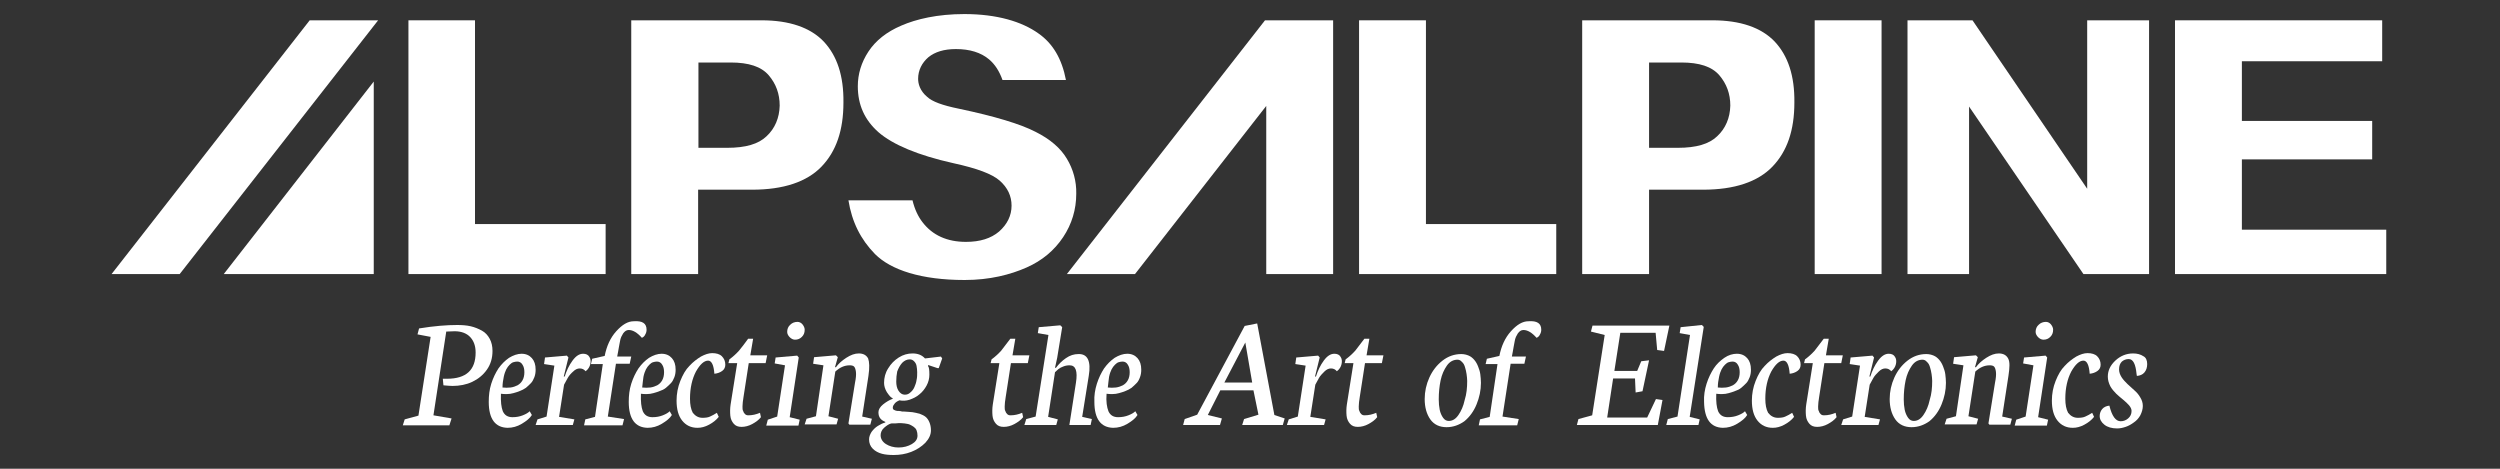 <?xml version="1.0" encoding="utf-8"?>
<!-- Generator: Adobe Illustrator 27.0.0, SVG Export Plug-In . SVG Version: 6.00 Build 0)  -->
<svg version="1.1" id="Layer_1" xmlns="http://www.w3.org/2000/svg" xmlns:xlink="http://www.w3.org/1999/xlink" x="0px" y="0px"
	 viewBox="0 0 800 150" style="enable-background:new 0 0 800 150;" xml:space="preserve">
<rect x="0" y="0" width="800" height="150" fill="#333333" stroke="none"/>
<style type="text/css">
	.st0{fill:#FFFFFF;}
	.st1{clip-path:url(#SVGID_00000028287699866471436970000002404098437399754374_);fill:#FFFFFF;}
	.st2{clip-path:url(#SVGID_00000173141727320335142270000015805341802229426612_);fill:#FFFFFF;}
	.st3{clip-path:url(#SVGID_00000128444064154896633300000016560706306324295084_);fill:#FFFFFF;}
	.st4{clip-path:url(#SVGID_00000167358851767011923850000015074102811544222860_);fill:#FFFFFF;}
	.st5{clip-path:url(#SVGID_00000122700595468878710330000001979847189748381091_);fill:#FFFFFF;}
	.st6{clip-path:url(#SVGID_00000167383609309603649400000006438004594734153092_);fill:#FFFFFF;}
	.st7{clip-path:url(#SVGID_00000094586268552549354430000007944912560943017890_);fill:#FFFFFF;}
	.st8{clip-path:url(#SVGID_00000090974855292141600580000000492935651121321384_);fill:#FFFFFF;}
	.st9{clip-path:url(#SVGID_00000044175114628119662120000008475420749689018772_);fill:#FFFFFF;}
	.st10{clip-path:url(#SVGID_00000106834841982284735420000002808207389249817520_);fill:#FFFFFF;}
	.st11{clip-path:url(#SVGID_00000041982286918860536910000012822218672117487533_);fill:#FFFFFF;}
	.st12{clip-path:url(#SVGID_00000147195008731725628310000005596712253179863714_);fill:#FFFFFF;}
	.st13{clip-path:url(#SVGID_00000031897043606067455140000016210331402155012763_);fill:#FFFFFF;}
	.st14{clip-path:url(#SVGID_00000177454738625012255870000012612777549757241271_);fill:#FFFFFF;}
	.st15{clip-path:url(#SVGID_00000030468419295078800070000004911330697909568684_);fill:#FFFFFF;}
	.st16{clip-path:url(#SVGID_00000089567353661607570870000005891299212817902736_);fill:#FFFFFF;}
	.st17{clip-path:url(#SVGID_00000177462183822086739150000010655422717034727841_);fill:#FFFFFF;}
	.st18{clip-path:url(#SVGID_00000111192721903069986940000003500687093529576890_);fill:#FFFFFF;}
	.st19{clip-path:url(#SVGID_00000077313148758963972880000001038252548163594417_);fill:#FFFFFF;}
	.st20{clip-path:url(#SVGID_00000009549240519766789530000007822090155182230937_);fill:#FFFFFF;}
	.st21{clip-path:url(#SVGID_00000066516049467511243560000013950668944642399910_);fill:#FFFFFF;}
	.st22{clip-path:url(#SVGID_00000148627315328799285670000001380934837216673208_);fill:#FFFFFF;}
	.st23{clip-path:url(#SVGID_00000075858859254489491680000004273772623904297367_);fill:#FFFFFF;}
	.st24{clip-path:url(#SVGID_00000086676173129727903250000011322499328513905319_);fill:#FFFFFF;}
	.st25{clip-path:url(#SVGID_00000165199621581731315490000000668153399358706328_);fill:#FFFFFF;}
	.st26{clip-path:url(#SVGID_00000156576481852361072970000004183795533853473669_);fill:#FFFFFF;}
	.st27{clip-path:url(#SVGID_00000011009406338723052660000009907207237786597263_);fill:#FFFFFF;}
	.st28{clip-path:url(#SVGID_00000180354523411191163880000016891311861384305321_);fill:#FFFFFF;}
	.st29{clip-path:url(#SVGID_00000171708332851810948010000001069155857010505874_);fill:#FFFFFF;}
	.st30{clip-path:url(#SVGID_00000005966863074481633190000009327592351134031523_);fill:#FFFFFF;}
	.st31{clip-path:url(#SVGID_00000154409665084593384470000006166689993767664525_);fill:#FFFFFF;}
	.st32{clip-path:url(#SVGID_00000128461748227014994990000001054890021588498837_);fill:#FFFFFF;}
	.st33{clip-path:url(#SVGID_00000055689551539686842450000002774451808974248380_);fill:#FFFFFF;}
	.st34{clip-path:url(#SVGID_00000170965618287557538650000015380580426533817992_);fill:#FFFFFF;}
	.st35{clip-path:url(#SVGID_00000100359039911700768090000006482136573357797766_);fill:#FFFFFF;}
	.st36{clip-path:url(#SVGID_00000176745091623127837260000015341484192353732755_);fill:#FFFFFF;}
	.st37{clip-path:url(#SVGID_00000068666277176156219090000011455060365453741478_);fill:#FFFFFF;}
	.st38{clip-path:url(#SVGID_00000174573673242293034420000018188118275541853090_);fill:#FFFFFF;}
</style>
<polygon class="st0" points="121,6.5 99.1,6.5 35.7,87.7 57.5,87.7 "/>
<polygon class="st0" points="71.6,87.7 119.6,87.7 119.6,26.1 "/>
<g>
	<g>
		<defs>
			<rect id="SVGID_1_" width="800" height="150"/>
		</defs>
		<clipPath id="SVGID_00000143580337844947176440000015107212959858551432_">
			<use xlink:href="#SVGID_1_"  style="overflow:visible;"/>
		</clipPath>
		<path style="clip-path:url(#SVGID_00000143580337844947176440000015107212959858551432_);fill:#FFFFFF;" d="M263.6,13.3
			c-4.3-4.5-11-6.8-19.9-6.8h-41.7v81.2h21.4V60.7h17.3c10,0,17.5-2.5,22.2-7.4c4.7-4.9,7-11.6,7-20.5
			C270,24.3,267.9,17.9,263.6,13.3 M245.3,43.6c-2.6,2.5-6.7,3.7-12.6,3.7h-9.2V20h10.3c5.8,0,9.8,1.3,12.2,4.1
			c2.3,2.7,3.5,5.9,3.5,9.7C249.4,37.7,248,41.1,245.3,43.6"/>
	</g>
	<g>
		<defs>
			<rect id="SVGID_00000096758986047549638660000013904678906544412565_" width="800" height="150"/>
		</defs>
		<clipPath id="SVGID_00000040567179619316854420000017058323815770444953_">
			<use xlink:href="#SVGID_00000096758986047549638660000013904678906544412565_"  style="overflow:visible;"/>
		</clipPath>
		<path style="clip-path:url(#SVGID_00000040567179619316854420000017058323815770444953_);fill:#FFFFFF;" d="M341.4,50.8
			c-2-3.4-5.4-6.3-10-8.6c-4.8-2.5-13.1-5-24.5-7.4c-5.4-1.1-8.6-2.3-10.2-3.8c-2.4-2-2.9-4.3-2.9-5.8c0-2.7,1.2-5.1,3.3-6.9
			c2.1-1.7,5-2.6,8.8-2.6c4.4,0,8,1.1,10.6,3.3c1.9,1.6,3.3,3.8,4.3,6.6h20.3c-1.3-6.8-4.2-11.7-8.8-14.9
			c-5.3-3.8-13.3-6.2-23.7-6.2c-8.6,0-15.4,1.6-20.2,3.7c-4.7,2-8.2,4.8-10.5,8.3c-2.3,3.5-3.4,7.2-3.4,11.1c0,6,2.2,10.8,6.6,14.7
			c4.6,4,12.7,7.4,23.9,9.9c7.8,1.7,12.5,3.5,14.9,5.6c2.6,2.3,3.8,5,3.8,8c0,3.2-1.4,6-4,8.3c-2.6,2.2-6.1,3.3-10.6,3.3
			c-6,0-10.7-2.1-13.9-6.3c-1.4-1.8-2.5-4.1-3.2-7h-20.5c1.1,6.9,3.9,12.5,8.5,17.2c5.1,5.1,14.8,8.3,28.7,8.3c8,0,14.6-1.7,19.8-4
			c5-2.2,8.9-5.5,11.7-9.7c2.8-4.2,4.2-8.9,4.2-13.9C344.5,58,343.4,54.1,341.4,50.8"/>
	</g>
	<g>
		<defs>
			<rect id="SVGID_00000140704317854244146820000008822784698594723492_" width="800" height="150"/>
		</defs>
		<clipPath id="SVGID_00000057857593171292619220000017160417667198293649_">
			<use xlink:href="#SVGID_00000140704317854244146820000008822784698594723492_"  style="overflow:visible;"/>
		</clipPath>
		<polygon style="clip-path:url(#SVGID_00000057857593171292619220000017160417667198293649_);fill:#FFFFFF;" points="434.9,87.7 
			434.9,6.5 456.3,6.5 456.3,71.7 498,71.7 498,87.7 		"/>
	</g>
	<g>
		<defs>
			<rect id="SVGID_00000095297017591074966880000003130199952608460941_" width="800" height="150"/>
		</defs>
		<clipPath id="SVGID_00000052099171714846404000000015766884797333733765_">
			<use xlink:href="#SVGID_00000095297017591074966880000003130199952608460941_"  style="overflow:visible;"/>
		</clipPath>
		
			<rect x="580.7" y="6.5" style="clip-path:url(#SVGID_00000052099171714846404000000015766884797333733765_);fill:#FFFFFF;" width="21.4" height="81.2"/>
	</g>
	<g>
		<defs>
			<rect id="SVGID_00000012473884761932506110000002378648701081462680_" width="800" height="150"/>
		</defs>
		<clipPath id="SVGID_00000141421910140513247010000002158595872737051284_">
			<use xlink:href="#SVGID_00000012473884761932506110000002378648701081462680_"  style="overflow:visible;"/>
		</clipPath>
		<polygon style="clip-path:url(#SVGID_00000141421910140513247010000002158595872737051284_);fill:#FFFFFF;" points="666.7,87.7 
			630.1,34.1 630.1,87.7 610.4,87.7 610.4,6.5 631.2,6.5 667.9,60.4 667.9,6.5 687.7,6.5 687.7,87.7 		"/>
	</g>
	<g>
		<defs>
			<rect id="SVGID_00000037674462360008985550000010273423635228291739_" width="800" height="150"/>
		</defs>
		<clipPath id="SVGID_00000165944959287834135110000003504793468818137480_">
			<use xlink:href="#SVGID_00000037674462360008985550000010273423635228291739_"  style="overflow:visible;"/>
		</clipPath>
		<polygon style="clip-path:url(#SVGID_00000165944959287834135110000003504793468818137480_);fill:#FFFFFF;" points="696,87.7 
			696,6.5 762.3,6.5 762.3,19.6 717.4,19.6 717.4,38.7 759.1,38.7 759.1,51 717.4,51 717.4,73.5 763.6,73.5 763.6,87.7 		"/>
	</g>
	<g>
		<defs>
			<rect id="SVGID_00000096746643763248266180000003007231948882189707_" width="800" height="150"/>
		</defs>
		<clipPath id="SVGID_00000013194527025413580300000005185609823697291187_">
			<use xlink:href="#SVGID_00000096746643763248266180000003007231948882189707_"  style="overflow:visible;"/>
		</clipPath>
		<path style="clip-path:url(#SVGID_00000013194527025413580300000005185609823697291187_);fill:#FFFFFF;" d="M567.9,13.3
			c-4.3-4.5-11-6.8-19.9-6.8h-41.7v81.2h21.4V60.7H545c10,0,17.5-2.5,22.2-7.4c4.7-4.9,7-11.6,7-20.5
			C574.3,24.3,572.2,17.9,567.9,13.3 M549.5,43.6c-2.6,2.5-6.7,3.7-12.6,3.7h-9.2V20H538c5.8,0,9.8,1.3,12.2,4.1
			c2.3,2.7,3.5,5.9,3.5,9.7C553.6,37.7,552.2,41.1,549.5,43.6"/>
	</g>
	<g>
		<defs>
			<rect id="SVGID_00000030476097466575998630000009060435806256406173_" width="800" height="150"/>
		</defs>
		<clipPath id="SVGID_00000021089503159419830360000007921918058297842087_">
			<use xlink:href="#SVGID_00000030476097466575998630000009060435806256406173_"  style="overflow:visible;"/>
		</clipPath>
		<polygon style="clip-path:url(#SVGID_00000021089503159419830360000007921918058297842087_);fill:#FFFFFF;" points="130.7,87.7 
			130.7,6.5 152,6.5 152,71.7 193.8,71.7 193.8,87.7 		"/>
	</g>
	<g>
		<defs>
			<rect id="SVGID_00000097494002299626731910000010647867642557448076_" width="800" height="150"/>
		</defs>
		<clipPath id="SVGID_00000066496870496156966270000000221879352978391945_">
			<use xlink:href="#SVGID_00000097494002299626731910000010647867642557448076_"  style="overflow:visible;"/>
		</clipPath>
		<polygon style="clip-path:url(#SVGID_00000066496870496156966270000000221879352978391945_);fill:#FFFFFF;" points="426.6,6.5 
			404.8,6.5 341.4,87.7 363.2,87.7 405.2,33.9 405.2,87.7 426.6,87.7 426.6,6.5 426.6,6.5 		"/>
	</g>
	<g>
		<defs>
			<rect id="SVGID_00000125601065591496220920000011163906996503323315_" width="800" height="150"/>
		</defs>
		<clipPath id="SVGID_00000015354035146029030830000001393324337290500002_">
			<use xlink:href="#SVGID_00000125601065591496220920000011163906996503323315_"  style="overflow:visible;"/>
		</clipPath>
		<path style="clip-path:url(#SVGID_00000015354035146029030830000001393324337290500002_);fill:#FFFFFF;" d="M157.6,112.3
			c0,2.3-0.6,4.3-1.8,6c-1.2,1.7-2.8,3-4.7,3.9c-1.9,0.9-4.1,1.3-6.3,1.3c-0.7,0-1.7-0.1-2.9-0.2l-0.2-2.1h1.3
			c6.2,0,9.2-2.8,9.2-8.4c0-2.1-0.6-3.7-1.7-4.9c-1.1-1.2-2.8-1.9-5-1.9l-2.7,0.1l-4.1,26.8l5.8,1l-0.7,2.2h-14.9l0.6-1.9l4.4-1.2
			l3.9-25.2l-4.2-0.8l0.5-1.9c4.9-0.8,8.9-1.1,12.2-1.1c1.5,0,3,0.1,4.3,0.4c1.3,0.3,2.5,0.8,3.6,1.4c1.1,0.6,1.9,1.5,2.5,2.6
			C157.3,109.5,157.6,110.8,157.6,112.3"/>
	</g>
	<g>
		<defs>
			<rect id="SVGID_00000047056717136516560160000003678694339351861141_" width="800" height="150"/>
		</defs>
		<clipPath id="SVGID_00000147219093331067726860000008590244540730660764_">
			<use xlink:href="#SVGID_00000047056717136516560160000003678694339351861141_"  style="overflow:visible;"/>
		</clipPath>
		<path style="clip-path:url(#SVGID_00000147219093331067726860000008590244540730660764_);fill:#FFFFFF;" d="M156.4,128.6
			c0-2,0.2-3.9,0.8-5.8c0.6-1.9,1.4-3.5,2.3-4.9c1-1.4,2.1-2.5,3.4-3.4c1.3-0.8,2.7-1.3,4-1.3c1.4,0,2.5,0.5,3.3,1.4
			s1.2,2.1,1.2,3.7c0,0.8-0.1,1.6-0.4,2.4c-0.3,0.7-0.6,1.4-1.1,1.9c-0.5,0.5-1,1-1.6,1.5c-0.6,0.4-1.3,0.8-1.9,1
			c-0.7,0.3-1.4,0.5-2.1,0.7c-0.7,0.2-1.4,0.3-2.1,0.3c-0.7,0-1.3,0-1.9-0.1c-0.1,2.5,0.1,4.3,0.6,5.6c0.6,1.3,1.6,1.9,3.1,1.9
			c1.2,0,2.3-0.2,3.3-0.6c1-0.4,1.7-0.8,2.2-1.3l0.7,1.2c-0.6,1-1.7,1.9-3.2,2.8c-1.5,0.9-3,1.3-4.6,1.3
			C158.5,136.8,156.4,134.1,156.4,128.6 M160.8,124c0.9,0.1,1.7,0.1,2.6,0c0.8-0.1,1.6-0.4,2.2-0.7c0.7-0.4,1.2-0.9,1.6-1.6
			c0.4-0.7,0.6-1.6,0.6-2.6c0-1-0.2-1.8-0.6-2.4c-0.4-0.7-1-1-1.7-1c-0.4,0-0.8,0.1-1.2,0.2s-0.8,0.4-1.2,0.8
			c-0.4,0.4-0.8,0.9-1.1,1.5c-0.3,0.6-0.6,1.4-0.8,2.4S160.8,122.7,160.8,124"/>
	</g>
	<g>
		<defs>
			<rect id="SVGID_00000023960603815538591980000000902248893309216173_" width="800" height="150"/>
		</defs>
		<clipPath id="SVGID_00000003066173779790924610000004959190635765664161_">
			<use xlink:href="#SVGID_00000023960603815538591980000000902248893309216173_"  style="overflow:visible;"/>
		</clipPath>
		<path style="clip-path:url(#SVGID_00000003066173779790924610000004959190635765664161_);fill:#FFFFFF;" d="M174.9,133.3l2.5-16.3
			l-3.3-0.5l0.3-2.1l7-0.6l0.5,0.6l-1.5,6.1h0.3c0.6-1.9,1.4-3.6,2.5-5.1c1.1-1.5,2.2-2.2,3.4-2.2c0.9,0,1.6,0.3,2,1
			c0.4,0.6,0.5,1.4,0.3,2.3c-0.2,0.9-0.7,1.7-1.5,2.3c-0.5-0.6-1.1-0.9-1.9-0.9c-0.7,0-1.4,0.3-2.1,1c-0.7,0.6-1.3,1.3-1.7,2
			c-0.4,0.7-0.8,1.4-1.2,2.2l-1.6,10.3l4.9,0.8l-0.5,1.8h-11.9l0.6-1.8L174.9,133.3z"/>
	</g>
	<g>
		<defs>
			<rect id="SVGID_00000049211018881295036780000002260262368251462077_" width="800" height="150"/>
		</defs>
		<clipPath id="SVGID_00000059268483010151683530000004223021140415884985_">
			<use xlink:href="#SVGID_00000049211018881295036780000002260262368251462077_"  style="overflow:visible;"/>
		</clipPath>
		<path style="clip-path:url(#SVGID_00000059268483010151683530000004223021140415884985_);fill:#FFFFFF;" d="M206.9,105.5
			c0,0.5-0.1,1-0.4,1.5c-0.2,0.5-0.6,0.9-1.1,1.1c-1.5-1.7-2.9-2.5-4.2-2.5c-0.4,0-0.7,0.1-1,0.3c-0.3,0.2-0.5,0.4-0.8,0.8
			c-0.2,0.4-0.4,0.7-0.6,1.1c-0.2,0.4-0.3,0.9-0.4,1.4c-0.1,0.6-0.2,1.1-0.3,1.6c-0.1,0.4-0.2,1-0.3,1.7c-0.1,0.7-0.2,1.2-0.3,1.6
			h4.5l-0.5,2.3h-4.4l-2.6,16.9l5.2,0.8l-0.5,2h-12.3l0.4-1.9l3.1-0.8l2.5-16.9h-3.8l0.4-1.7l4-0.9c0.6-3.1,1.8-5.8,3.7-7.9
			c1.9-2.1,3.7-3.2,5.6-3.2C205.6,102.6,206.9,103.5,206.9,105.5"/>
	</g>
	<g>
		<defs>
			<rect id="SVGID_00000143585567835522997410000015886813667742244481_" width="800" height="150"/>
		</defs>
		<clipPath id="SVGID_00000183215279787441942220000015187238136400631486_">
			<use xlink:href="#SVGID_00000143585567835522997410000015886813667742244481_"  style="overflow:visible;"/>
		</clipPath>
		<path style="clip-path:url(#SVGID_00000183215279787441942220000015187238136400631486_);fill:#FFFFFF;" d="M201.2,128.6
			c0-2,0.2-3.9,0.8-5.8c0.6-1.9,1.4-3.5,2.3-4.9c1-1.4,2.1-2.5,3.4-3.4c1.3-0.8,2.7-1.3,4-1.3c1.4,0,2.5,0.5,3.3,1.4
			c0.8,0.9,1.2,2.1,1.2,3.7c0,0.8-0.1,1.6-0.4,2.4c-0.3,0.7-0.6,1.4-1.1,1.9c-0.5,0.5-1,1-1.6,1.5s-1.3,0.8-1.9,1
			c-0.7,0.3-1.4,0.5-2.1,0.7c-0.7,0.2-1.4,0.3-2.1,0.3c-0.7,0-1.3,0-1.9-0.1c-0.1,2.5,0.1,4.3,0.6,5.6c0.6,1.3,1.6,1.9,3.1,1.9
			c1.2,0,2.3-0.2,3.3-0.6c1-0.4,1.7-0.8,2.2-1.3l0.7,1.2c-0.6,1-1.7,1.9-3.2,2.8c-1.5,0.9-3,1.3-4.6,1.3
			C203.3,136.8,201.2,134.1,201.2,128.6 M205.5,124c0.9,0.1,1.7,0.1,2.6,0c0.8-0.1,1.6-0.4,2.2-0.7c0.7-0.4,1.2-0.9,1.6-1.6
			c0.4-0.7,0.6-1.6,0.6-2.6c0-1-0.2-1.8-0.6-2.4c-0.4-0.7-1-1-1.7-1c-0.4,0-0.8,0.1-1.2,0.2s-0.8,0.4-1.2,0.8
			c-0.4,0.4-0.8,0.9-1.1,1.5c-0.3,0.6-0.6,1.4-0.8,2.4C205.8,121.6,205.6,122.7,205.5,124"/>
	</g>
	<g>
		<defs>
			<rect id="SVGID_00000115505077477710290800000000242435518436011673_" width="800" height="150"/>
		</defs>
		<clipPath id="SVGID_00000089566088953278039240000014649178497786926260_">
			<use xlink:href="#SVGID_00000115505077477710290800000000242435518436011673_"  style="overflow:visible;"/>
		</clipPath>
		<path style="clip-path:url(#SVGID_00000089566088953278039240000014649178497786926260_);fill:#FFFFFF;" d="M224.8,133.7
			c0.9,0,1.8-0.1,2.4-0.4c0.7-0.3,1.4-0.7,2.2-1.2l0.6,1.3c-0.8,1-1.8,1.8-3.1,2.5c-1.3,0.7-2.5,1-3.7,1c-2.1,0-3.7-0.8-4.9-2.3
			s-1.8-3.6-1.8-6.4c0-2.2,0.4-4.3,1.2-6.3c0.8-2,1.7-3.6,2.9-4.8c1.2-1.3,2.4-2.2,3.7-3c1.3-0.7,2.5-1.1,3.6-1.1
			c1.3,0,2.4,0.3,3.1,1s1.1,1.6,1.1,2.7c0,0.8-0.3,1.5-1,2c-0.7,0.5-1.5,0.8-2.5,0.9c-0.2-2.8-0.9-4.2-2-4.2c-1.3,0-2.6,1.2-3.9,3.5
			c-1.2,2.3-1.9,5.2-1.9,8.7c0,1.9,0.3,3.4,0.9,4.5C222.5,133.1,223.5,133.7,224.8,133.7"/>
	</g>
	<g>
		<defs>
			<rect id="SVGID_00000016768365824452375470000004258148589701309627_" width="800" height="150"/>
		</defs>
		<clipPath id="SVGID_00000104668369542027548520000001197371719614211476_">
			<use xlink:href="#SVGID_00000016768365824452375470000004258148589701309627_"  style="overflow:visible;"/>
		</clipPath>
		<path style="clip-path:url(#SVGID_00000104668369542027548520000001197371719614211476_);fill:#FFFFFF;" d="M239.4,108.4h1.6
			l-0.9,5.3h5.4l-0.5,2.5h-5.4l-1.7,11c-0.1,0.5-0.1,1-0.2,1.4c0,0.4-0.1,0.9-0.1,1.5c0,0.6,0,1.1,0.2,1.4c0.1,0.4,0.3,0.7,0.6,1
			c0.3,0.3,0.6,0.4,1.1,0.4c1.3,0,2.5-0.3,3.7-0.8l0.3,1.4c-0.7,0.9-1.7,1.6-2.8,2.2c-1.1,0.6-2.3,0.9-3.4,0.9c-1.1,0-1.9-0.3-2.5-1
			s-1-1.5-1.1-2.6c-0.1-1.1-0.1-2.3,0.1-3.6l2.1-13.2h-2.8l0.3-1.2c1.1-0.8,2.2-1.8,3.1-2.8C237.4,111.1,238.4,109.8,239.4,108.4"/>
	</g>
	<g>
		<defs>
			<rect id="SVGID_00000036234342565743879890000004413446439659884732_" width="800" height="150"/>
		</defs>
		<clipPath id="SVGID_00000135671265999807560510000010097413278772362632_">
			<use xlink:href="#SVGID_00000036234342565743879890000004413446439659884732_"  style="overflow:visible;"/>
		</clipPath>
		<path style="clip-path:url(#SVGID_00000135671265999807560510000010097413278772362632_);fill:#FFFFFF;" d="M248.7,133.3l2.5-16.4
			l-3.3-0.6l0.3-1.9l6.9-0.6l0.5,0.6l-2.9,19.1l3.2,0.8l-0.4,1.9h-10.3l0.5-1.9L248.7,133.3z M255.2,103c0.6,0,1.2,0.3,1.6,0.8
			s0.7,1.1,0.7,1.7c0,1-0.3,1.7-0.9,2.3c-0.6,0.6-1.3,0.9-2.2,0.9c-0.6,0-1.2-0.3-1.7-0.8c-0.5-0.5-0.8-1.1-0.8-1.7
			c0-0.9,0.3-1.7,1-2.3C253.5,103.3,254.3,103,255.2,103"/>
	</g>
	<g>
		<defs>
			<rect id="SVGID_00000077304662504272907500000006551690092336480695_" width="800" height="150"/>
		</defs>
		<clipPath id="SVGID_00000049196738780922239100000014948843711259555491_">
			<use xlink:href="#SVGID_00000077304662504272907500000006551690092336480695_"  style="overflow:visible;"/>
		</clipPath>
		<path style="clip-path:url(#SVGID_00000049196738780922239100000014948843711259555491_);fill:#FFFFFF;" d="M277.9,120.3l-2,13
			l3.1,0.7l-0.5,1.9h-6.7l-0.3-0.4l2.1-13c0.3-1.5,0.4-2.6,0.3-3.5c-0.1-0.8-0.3-1.4-0.6-1.7c-0.3-0.3-0.8-0.4-1.4-0.4
			c-1.7,0-3.2,0.7-4.6,2l-2.2,14.3l3.1,0.8l-0.5,1.8h-10.2l0.6-1.8l3-0.8l2.4-16.3l-3.3-0.5l0.3-2.1l7-0.6l0.6,0.6l-0.9,3.2h0.3
			c0.8-1.1,1.9-2.1,3.3-3c1.4-0.9,2.7-1.4,4-1.4c1.4,0,2.4,0.5,3,1.6C278.2,115.8,278.3,117.6,277.9,120.3"/>
	</g>
	<g>
		<defs>
			<rect id="SVGID_00000013175122598858717920000011289430262770471852_" width="800" height="150"/>
		</defs>
		<clipPath id="SVGID_00000168831208159075633660000017227222711521680037_">
			<use xlink:href="#SVGID_00000013175122598858717920000011289430262770471852_"  style="overflow:visible;"/>
		</clipPath>
		<path style="clip-path:url(#SVGID_00000168831208159075633660000017227222711521680037_);fill:#FFFFFF;" d="M289.4,131.7
			c1,0.1,1.9,0.1,2.6,0.2c0.7,0.1,1.5,0.3,2.3,0.5c0.8,0.3,1.4,0.6,1.9,1c0.5,0.4,0.9,1,1.2,1.7c0.3,0.7,0.5,1.6,0.5,2.6
			c0,1.4-0.6,2.7-1.8,4c-1.2,1.2-2.7,2.2-4.5,2.9c-1.8,0.7-3.7,1-5.6,1c-1.4,0-2.7-0.1-3.8-0.4c-1.1-0.3-2.1-0.8-2.9-1.6
			c-0.8-0.8-1.2-1.8-1.2-3c0-0.8,0.3-1.6,0.8-2.4c0.6-0.8,1.2-1.4,2-1.9c0.8-0.5,1.6-0.9,2.4-1.1v-0.2c-0.7-0.3-1.2-0.6-1.6-1.1
			c-0.4-0.5-0.6-1.1-0.6-2c0-0.8,0.5-1.7,1.5-2.5c1-0.8,2-1.4,3.1-1.8l-0.1-0.2c-0.6-0.2-1.1-0.9-1.8-1.9c-0.6-1-0.9-2-0.9-3
			c0-1.6,0.4-3.2,1.3-4.6c0.9-1.5,2-2.6,3.4-3.5c1.4-0.9,2.9-1.3,4.4-1.3c1.7,0,3,0.5,4,1.6l5.1-0.6l0.4,0.6l-1.1,3.1H300l-3-1
			l0,0.4c0.3,0.3,0.4,1.3,0.4,2.7c0,1.2-0.3,2.4-0.9,3.5c-0.6,1.1-1.4,2.1-2.3,2.8c-0.9,0.8-2,1.3-3.1,1.7c-1.2,0.4-2.3,0.4-3.3,0.2
			c-0.5,0.2-1,0.5-1.4,0.9c-0.4,0.5-0.7,0.9-0.7,1.4c0,0.2,0,0.4,0.1,0.5c0.1,0.1,0.2,0.3,0.4,0.3c0.2,0.1,0.3,0.2,0.5,0.2
			c0.2,0.1,0.4,0.1,0.8,0.1s0.7,0.1,0.9,0.1C288.4,131.7,288.8,131.7,289.4,131.7 M285.2,135.5c-0.8,0.2-1.5,0.7-2.3,1.4
			c-0.8,0.7-1.1,1.6-1.1,2.4c0,1.1,0.6,2.1,1.7,2.8c1.1,0.7,2.5,1.1,4,1.1c1.7,0,3.1-0.4,4.3-1.1s1.8-1.6,1.8-2.7
			c0-0.6-0.1-1.2-0.3-1.7c-0.2-0.5-0.5-0.8-0.9-1.1c-0.4-0.3-0.8-0.5-1.2-0.7c-0.4-0.2-1-0.3-1.7-0.4c-0.8-0.1-1.4-0.1-1.9-0.1
			C287,135.5,286.2,135.5,285.2,135.5 M286.8,122.1c0,1.1,0.2,2.1,0.7,2.9c0.5,0.8,1.2,1.3,2,1.3c0.7,0,1.3-0.2,1.8-0.7
			c0.5-0.4,1-1,1.3-1.7c0.3-0.7,0.6-1.5,0.7-2.3c0.2-0.8,0.2-1.7,0.2-2.5c0-0.7-0.1-1.4-0.2-2c-0.1-0.6-0.4-1.1-0.8-1.5
			c-0.4-0.4-0.8-0.6-1.4-0.6c-0.9,0-1.7,0.4-2.4,1.1c-0.7,0.8-1.2,1.7-1.6,2.8C286.9,119.9,286.8,121,286.8,122.1"/>
	</g>
	<g>
		<defs>
			<rect id="SVGID_00000149382937021399653250000003395312902956113299_" width="800" height="150"/>
		</defs>
		<clipPath id="SVGID_00000134928428916273074230000013099568884593543062_">
			<use xlink:href="#SVGID_00000149382937021399653250000003395312902956113299_"  style="overflow:visible;"/>
		</clipPath>
		<path style="clip-path:url(#SVGID_00000134928428916273074230000013099568884593543062_);fill:#FFFFFF;" d="M323.3,108.4h1.6
			l-0.9,5.3h5.4l-0.5,2.5h-5.4l-1.7,11c-0.1,0.5-0.1,1-0.2,1.4c0,0.4-0.1,0.9-0.1,1.5c0,0.6,0,1.1,0.2,1.4c0.1,0.4,0.3,0.7,0.6,1
			c0.3,0.3,0.6,0.4,1.1,0.4c1.3,0,2.5-0.3,3.7-0.8l0.3,1.4c-0.7,0.9-1.7,1.6-2.8,2.2c-1.1,0.6-2.3,0.9-3.4,0.9c-1.1,0-1.9-0.3-2.5-1
			c-0.6-0.7-1-1.5-1.1-2.6c-0.1-1.1-0.1-2.3,0.1-3.6l2.1-13.2H317l0.3-1.2c1.1-0.8,2.2-1.8,3.1-2.8
			C321.2,111.1,322.2,109.8,323.3,108.4"/>
	</g>
	<g>
		<defs>
			<rect id="SVGID_00000174563368892059510410000000154008507694933169_" width="800" height="150"/>
		</defs>
		<clipPath id="SVGID_00000180345569731960895710000003830441068824424083_">
			<use xlink:href="#SVGID_00000174563368892059510410000000154008507694933169_"  style="overflow:visible;"/>
		</clipPath>
		<path style="clip-path:url(#SVGID_00000180345569731960895710000003830441068824424083_);fill:#FFFFFF;" d="M348.4,120.3
			l-2.1,13.1l3.1,0.7L349,136h-6.8l2.1-13.5c0.6-3.8-0.1-5.6-2-5.6c-0.7,0-1.4,0.1-2.1,0.4c-0.6,0.2-1.1,0.5-1.5,0.8
			c-0.3,0.3-0.7,0.6-1.1,1l-2.2,14.3l3.1,0.8l-0.5,1.8h-10.2l0.6-1.9l3-0.8l4.1-26.1l-3.4-0.6l0.3-1.9l6.9-0.6l0.6,0.6l-1.6,9.8
			l-0.7,3.2h0.3c0.9-1.2,1.9-2.2,3.2-3.1c1.3-0.9,2.6-1.3,4-1.3C348,113.2,349.2,115.5,348.4,120.3"/>
	</g>
	<g>
		<defs>
			<rect id="SVGID_00000065068782728107507420000018004906798663549315_" width="800" height="150"/>
		</defs>
		<clipPath id="SVGID_00000138559922483595174470000014593975302215663791_">
			<use xlink:href="#SVGID_00000065068782728107507420000018004906798663549315_"  style="overflow:visible;"/>
		</clipPath>
		<path style="clip-path:url(#SVGID_00000138559922483595174470000014593975302215663791_);fill:#FFFFFF;" d="M350.2,128.6
			c-0.1-2,0.2-3.9,0.8-5.8s1.4-3.5,2.3-4.9c1-1.4,2.1-2.5,3.4-3.4c1.3-0.8,2.7-1.3,4-1.3c1.4,0,2.5,0.5,3.3,1.4
			c0.8,0.9,1.2,2.1,1.2,3.7c0,0.8-0.1,1.6-0.4,2.4s-0.6,1.4-1.1,1.9c-0.5,0.5-1,1-1.6,1.5c-0.6,0.4-1.3,0.8-1.9,1
			c-0.7,0.3-1.4,0.5-2.1,0.7c-0.7,0.2-1.4,0.3-2.1,0.3s-1.3,0-1.9-0.1c-0.2,2.5,0.1,4.3,0.6,5.6c0.6,1.3,1.6,1.9,3.1,1.9
			c1.2,0,2.3-0.2,3.3-0.6c1-0.4,1.7-0.8,2.2-1.3l0.7,1.2c-0.6,1-1.7,1.9-3.2,2.8s-3,1.3-4.6,1.3
			C352.3,136.8,350.2,134.1,350.2,128.6 M354.5,124c0.9,0.1,1.7,0.1,2.6,0c0.8-0.1,1.6-0.4,2.2-0.7c0.7-0.4,1.2-0.9,1.6-1.6
			c0.4-0.7,0.6-1.6,0.6-2.6c0-1-0.2-1.8-0.6-2.4c-0.4-0.7-1-1-1.7-1c-0.4,0-0.8,0.1-1.2,0.2c-0.4,0.1-0.8,0.4-1.2,0.8
			c-0.4,0.4-0.8,0.9-1.1,1.5c-0.3,0.6-0.6,1.4-0.8,2.4C354.8,121.6,354.6,122.7,354.5,124"/>
	</g>
	<g>
		<defs>
			<rect id="SVGID_00000114757314594302664430000006651882143636317879_" width="800" height="150"/>
		</defs>
		<clipPath id="SVGID_00000159451713543261858610000011235652229935037372_">
			<use xlink:href="#SVGID_00000114757314594302664430000006651882143636317879_"  style="overflow:visible;"/>
		</clipPath>
		<path style="clip-path:url(#SVGID_00000159451713543261858610000011235652229935037372_);fill:#FFFFFF;" d="M402.3,103.5l5.5,29.3
			l3.3,1.1l-0.6,2.1h-13l0.6-1.9l4.6-1.4l-1.6-7.8h-10.6l-4,7.9l4.5,1.1l-0.6,2.1h-11.8l0.5-1.9l4-1.4l15.2-28.4L402.3,103.5z
			 M391.8,122.4h8.9l-2.2-12.8L391.8,122.4z"/>
	</g>
	<g>
		<defs>
			<rect id="SVGID_00000099645410645143115790000002783848429918902401_" width="800" height="150"/>
		</defs>
		<clipPath id="SVGID_00000109712389712522339420000005261302633099477127_">
			<use xlink:href="#SVGID_00000099645410645143115790000002783848429918902401_"  style="overflow:visible;"/>
		</clipPath>
		<path style="clip-path:url(#SVGID_00000109712389712522339420000005261302633099477127_);fill:#FFFFFF;" d="M415.3,133.3l2.5-16.3
			l-3.3-0.5l0.3-2.1l7-0.6l0.5,0.6l-1.5,6.1h0.3c0.6-1.9,1.4-3.6,2.5-5.1s2.2-2.2,3.4-2.2c0.9,0,1.6,0.3,2,1
			c0.4,0.6,0.5,1.4,0.3,2.3s-0.7,1.7-1.5,2.3c-0.5-0.6-1.1-0.9-1.9-0.9c-0.7,0-1.4,0.3-2.1,1s-1.3,1.3-1.7,2
			c-0.4,0.7-0.8,1.4-1.2,2.2l-1.6,10.3l4.9,0.8l-0.5,1.8h-11.9l0.6-1.8L415.3,133.3z"/>
	</g>
	<g>
		<defs>
			<rect id="SVGID_00000033339180065907315260000008796236969506446516_" width="800" height="150"/>
		</defs>
		<clipPath id="SVGID_00000129191913652854670300000005537313908557292715_">
			<use xlink:href="#SVGID_00000033339180065907315260000008796236969506446516_"  style="overflow:visible;"/>
		</clipPath>
		<path style="clip-path:url(#SVGID_00000129191913652854670300000005537313908557292715_);fill:#FFFFFF;" d="M436.6,108.4h1.6
			l-0.9,5.3h5.4l-0.5,2.5h-5.4l-1.7,11c-0.1,0.5-0.1,1-0.2,1.4c0,0.4-0.1,0.9-0.1,1.5c0,0.6,0,1.1,0.2,1.4c0.1,0.4,0.3,0.7,0.6,1
			c0.3,0.3,0.6,0.4,1.1,0.4c1.3,0,2.5-0.3,3.7-0.8l0.3,1.4c-0.7,0.9-1.7,1.6-2.8,2.2c-1.1,0.6-2.3,0.9-3.4,0.9c-1.1,0-1.9-0.3-2.5-1
			c-0.6-0.7-1-1.5-1.1-2.6s-0.1-2.3,0.1-3.6l2.1-13.2h-2.8l0.3-1.2c1.1-0.8,2.2-1.8,3.1-2.8C434.5,111.1,435.5,109.8,436.6,108.4"/>
	</g>
	<g>
		<defs>
			<rect id="SVGID_00000098906473681543445610000005342350581053553552_" width="800" height="150"/>
		</defs>
		<clipPath id="SVGID_00000017483152070499426280000000079992687158132125_">
			<use xlink:href="#SVGID_00000098906473681543445610000005342350581053553552_"  style="overflow:visible;"/>
		</clipPath>
		<path style="clip-path:url(#SVGID_00000017483152070499426280000000079992687158132125_);fill:#FFFFFF;" d="M462.9,136.7
			c-2.2,0-4-0.8-5.2-2.5c-1.2-1.7-1.8-3.9-1.8-6.5c0-2.4,0.5-4.7,1.5-6.9s2.4-4,4.2-5.4s3.8-2.1,6-2.1c0.9,0,1.7,0.2,2.4,0.5
			c0.7,0.3,1.3,0.8,1.8,1.4c0.5,0.6,0.9,1.3,1.2,2.1c0.3,0.8,0.6,1.6,0.7,2.5c0.1,0.9,0.2,1.8,0.2,2.7c0,2.4-0.5,4.7-1.4,6.9
			c-0.9,2.2-2.2,4-3.9,5.4C466.9,136,465,136.7,462.9,136.7 M469.5,121.9c0-0.7-0.1-1.4-0.2-2.2s-0.3-1.5-0.5-2.2s-0.5-1.3-1-1.7
			c-0.4-0.5-0.9-0.7-1.4-0.7c-1.3,0-2.5,0.6-3.4,1.9c-0.9,1.3-1.6,2.8-2,4.7c-0.4,1.9-0.6,3.9-0.6,6.1c0,1.2,0.1,2.3,0.3,3.3
			c0.2,1,0.6,1.9,1.1,2.6c0.5,0.7,1.1,1,1.8,1c1.2,0,2.2-0.6,3.1-1.9c0.9-1.3,1.6-2.9,2-4.8C469.3,126.1,469.5,124.1,469.5,121.9"/>
	</g>
	<g>
		<defs>
			<rect id="SVGID_00000062175559444059548120000010672185956346732728_" width="800" height="150"/>
		</defs>
		<clipPath id="SVGID_00000000221658706011578900000013232798254031492770_">
			<use xlink:href="#SVGID_00000062175559444059548120000010672185956346732728_"  style="overflow:visible;"/>
		</clipPath>
		<path style="clip-path:url(#SVGID_00000000221658706011578900000013232798254031492770_);fill:#FFFFFF;" d="M493.2,105.5
			c0,0.5-0.1,1-0.4,1.5c-0.2,0.5-0.6,0.9-1.1,1.1c-1.5-1.7-2.9-2.5-4.2-2.5c-0.4,0-0.7,0.1-1,0.3c-0.3,0.2-0.5,0.4-0.8,0.8
			c-0.2,0.4-0.4,0.7-0.6,1.1c-0.2,0.4-0.3,0.9-0.4,1.4c-0.1,0.6-0.2,1.1-0.3,1.6c-0.1,0.4-0.2,1-0.3,1.7c-0.1,0.7-0.2,1.2-0.3,1.6
			h4.5l-0.5,2.3h-4.4l-2.6,16.9l5.2,0.8l-0.5,2h-12.3l0.4-1.9l3.1-0.8l2.5-16.9h-3.8l0.4-1.7l4-0.9c0.6-3.1,1.8-5.8,3.7-7.9
			c1.9-2.1,3.7-3.2,5.6-3.2C491.9,102.6,493.2,103.5,493.2,105.5"/>
	</g>
	<g>
		<defs>
			<rect id="SVGID_00000114031862818707276260000015859680919813482151_" width="800" height="150"/>
		</defs>
		<clipPath id="SVGID_00000007396885157791885690000015623576202365184181_">
			<use xlink:href="#SVGID_00000114031862818707276260000015859680919813482151_"  style="overflow:visible;"/>
		</clipPath>
		<polygon style="clip-path:url(#SVGID_00000007396885157791885690000015623576202365184181_);fill:#FFFFFF;" points="509.6,104.2 
			534.2,104.2 532.5,112.3 530.3,112 529.8,106.5 518.5,106.5 516.6,118.7 523.9,118.7 525.2,115.6 527.7,115.3 525.6,125.2 
			523.4,125.6 523.2,121.1 516.2,121.1 514.3,133.6 527.1,133.6 529.9,127.7 532,128 530.5,136 504.6,136 505.1,134.1 509.5,132.9 
			513.5,107.2 509.1,106.1 		"/>
	</g>
	<g>
		<defs>
			<rect id="SVGID_00000168799649997993505770000012674773466898712197_" width="800" height="150"/>
		</defs>
		<clipPath id="SVGID_00000021825772800219111320000015653212923271196341_">
			<use xlink:href="#SVGID_00000168799649997993505770000012674773466898712197_"  style="overflow:visible;"/>
		</clipPath>
		<polygon style="clip-path:url(#SVGID_00000021825772800219111320000015653212923271196341_);fill:#FFFFFF;" points="536.8,133.3 
			540.8,107.2 537.5,106.6 537.8,104.7 544.6,104 545.2,104.6 540.7,133.4 543.9,134.2 543.5,136 533.2,136 533.7,134.1 		"/>
	</g>
	<g>
		<defs>
			<rect id="SVGID_00000126317542785270454850000007532665769312846252_" width="800" height="150"/>
		</defs>
		<clipPath id="SVGID_00000109025286909652250620000002700778885568588944_">
			<use xlink:href="#SVGID_00000126317542785270454850000007532665769312846252_"  style="overflow:visible;"/>
		</clipPath>
		<path style="clip-path:url(#SVGID_00000109025286909652250620000002700778885568588944_);fill:#FFFFFF;" d="M545.3,128.6
			c-0.1-2,0.2-3.9,0.8-5.8c0.6-1.9,1.4-3.5,2.3-4.9s2.1-2.5,3.4-3.4s2.7-1.3,4-1.3c1.4,0,2.5,0.5,3.3,1.4c0.8,0.9,1.2,2.1,1.2,3.7
			c0,0.8-0.1,1.6-0.4,2.4c-0.3,0.7-0.6,1.4-1.1,1.9c-0.5,0.5-1,1-1.6,1.5s-1.3,0.8-1.9,1c-0.7,0.3-1.4,0.5-2.1,0.7
			c-0.7,0.2-1.4,0.3-2.1,0.3c-0.7,0-1.3,0-1.9-0.1c-0.1,2.5,0.1,4.3,0.6,5.6c0.6,1.3,1.6,1.9,3.1,1.9c1.2,0,2.3-0.2,3.3-0.6
			c1-0.4,1.7-0.8,2.2-1.3l0.7,1.2c-0.6,1-1.7,1.9-3.2,2.8c-1.5,0.9-3,1.3-4.6,1.3C547.4,136.8,545.4,134.1,545.3,128.6 M549.7,124
			c0.9,0.1,1.7,0.1,2.6,0c0.8-0.1,1.6-0.4,2.2-0.7c0.7-0.4,1.2-0.9,1.6-1.6c0.4-0.7,0.6-1.6,0.6-2.6c0-1-0.2-1.8-0.6-2.4
			c-0.4-0.7-1-1-1.7-1c-0.4,0-0.8,0.1-1.2,0.2c-0.4,0.1-0.8,0.4-1.2,0.8c-0.4,0.4-0.8,0.9-1.1,1.5c-0.3,0.6-0.6,1.4-0.8,2.4
			C549.9,121.6,549.7,122.7,549.7,124"/>
	</g>
	<g>
		<defs>
			<rect id="SVGID_00000026841493987008976430000012705321205907992984_" width="800" height="150"/>
		</defs>
		<clipPath id="SVGID_00000094599070134711482830000010049044371503539880_">
			<use xlink:href="#SVGID_00000026841493987008976430000012705321205907992984_"  style="overflow:visible;"/>
		</clipPath>
		<path style="clip-path:url(#SVGID_00000094599070134711482830000010049044371503539880_);fill:#FFFFFF;" d="M568.9,133.7
			c0.9,0,1.8-0.1,2.4-0.4c0.7-0.3,1.4-0.7,2.2-1.2l0.6,1.3c-0.8,1-1.8,1.8-3.1,2.5c-1.3,0.7-2.5,1-3.7,1c-2.1,0-3.7-0.8-4.9-2.3
			c-1.2-1.5-1.8-3.6-1.8-6.4c0-2.2,0.4-4.3,1.2-6.3c0.8-2,1.7-3.6,2.9-4.8c1.2-1.3,2.4-2.2,3.7-3c1.3-0.7,2.5-1.1,3.6-1.1
			c1.3,0,2.4,0.3,3.1,1c0.7,0.7,1.1,1.6,1.1,2.7c0,0.8-0.3,1.5-1,2c-0.7,0.5-1.5,0.8-2.5,0.9c-0.2-2.8-0.9-4.2-2-4.2
			c-1.3,0-2.6,1.2-3.9,3.5c-1.2,2.3-1.9,5.2-1.9,8.7c0,1.9,0.3,3.4,0.9,4.5C566.6,133.1,567.6,133.7,568.9,133.7"/>
	</g>
	<g>
		<defs>
			<rect id="SVGID_00000106114351940138463820000011896413307609534884_" width="800" height="150"/>
		</defs>
		<clipPath id="SVGID_00000093874468791862560840000017622096570584368308_">
			<use xlink:href="#SVGID_00000106114351940138463820000011896413307609534884_"  style="overflow:visible;"/>
		</clipPath>
		<path style="clip-path:url(#SVGID_00000093874468791862560840000017622096570584368308_);fill:#FFFFFF;" d="M583.6,108.4h1.6
			l-0.9,5.3h5.4l-0.5,2.5h-5.4l-1.7,11c-0.1,0.5-0.1,1-0.2,1.4c0,0.4-0.1,0.9-0.1,1.5c0,0.6,0,1.1,0.2,1.4c0.1,0.4,0.3,0.7,0.6,1
			c0.3,0.3,0.6,0.4,1.1,0.4c1.3,0,2.5-0.3,3.7-0.8l0.3,1.4c-0.7,0.9-1.7,1.6-2.8,2.2c-1.1,0.6-2.3,0.9-3.4,0.9c-1.1,0-1.9-0.3-2.5-1
			c-0.6-0.7-1-1.5-1.1-2.6c-0.1-1.1-0.1-2.3,0.1-3.6l2.1-13.2h-2.8l0.3-1.2c1.1-0.8,2.2-1.8,3.1-2.8
			C581.5,111.1,582.5,109.8,583.6,108.4"/>
	</g>
	<g>
		<defs>
			<rect id="SVGID_00000090287148802470075580000001049486298852309888_" width="800" height="150"/>
		</defs>
		<clipPath id="SVGID_00000053504048078628587960000005991439262868178343_">
			<use xlink:href="#SVGID_00000090287148802470075580000001049486298852309888_"  style="overflow:visible;"/>
		</clipPath>
		<path style="clip-path:url(#SVGID_00000053504048078628587960000005991439262868178343_);fill:#FFFFFF;" d="M592.7,133.3l2.5-16.3
			l-3.3-0.5l0.3-2.1l7-0.6l0.5,0.6l-1.5,6.1h0.3c0.6-1.9,1.4-3.6,2.5-5.1c1.1-1.5,2.2-2.2,3.4-2.2c0.9,0,1.6,0.3,2,1
			c0.4,0.6,0.5,1.4,0.3,2.3c-0.2,0.9-0.7,1.7-1.5,2.3c-0.5-0.6-1.1-0.9-1.9-0.9c-0.7,0-1.4,0.3-2.1,1s-1.3,1.3-1.7,2
			c-0.4,0.7-0.8,1.4-1.2,2.2l-1.6,10.3l4.9,0.8l-0.5,1.8h-11.9l0.6-1.8L592.7,133.3z"/>
	</g>
	<g>
		<defs>
			<rect id="SVGID_00000033339787356006522100000016238687957974905480_" width="800" height="150"/>
		</defs>
		<clipPath id="SVGID_00000124124086236009101400000002025993775185188774_">
			<use xlink:href="#SVGID_00000033339787356006522100000016238687957974905480_"  style="overflow:visible;"/>
		</clipPath>
		<path style="clip-path:url(#SVGID_00000124124086236009101400000002025993775185188774_);fill:#FFFFFF;" d="M611.7,136.7
			c-2.2,0-4-0.8-5.2-2.5c-1.2-1.7-1.8-3.9-1.8-6.5c0-2.4,0.5-4.7,1.5-6.9c1-2.2,2.4-4,4.2-5.4c1.8-1.4,3.8-2.1,6-2.1
			c0.9,0,1.7,0.2,2.4,0.5c0.7,0.3,1.3,0.8,1.8,1.4c0.5,0.6,0.9,1.3,1.2,2.1c0.3,0.8,0.6,1.6,0.7,2.5c0.1,0.9,0.2,1.8,0.2,2.7
			c0,2.4-0.5,4.7-1.4,6.9c-0.9,2.2-2.2,4-3.9,5.4C615.7,136,613.8,136.7,611.7,136.7 M618.3,121.9c0-0.7-0.1-1.4-0.2-2.2
			s-0.3-1.5-0.5-2.2c-0.2-0.7-0.5-1.3-1-1.7c-0.4-0.5-0.9-0.7-1.4-0.7c-1.3,0-2.5,0.6-3.4,1.9c-0.9,1.3-1.6,2.8-2,4.7
			c-0.4,1.9-0.6,3.9-0.6,6.1c0,1.2,0.1,2.3,0.3,3.3c0.2,1,0.6,1.9,1.1,2.6c0.5,0.7,1.1,1,1.8,1c1.2,0,2.2-0.6,3.1-1.9s1.6-2.9,2-4.8
			C618.1,126.1,618.3,124.1,618.3,121.9"/>
	</g>
	<g>
		<defs>
			<rect id="SVGID_00000115494376727097425130000010709179822990280327_" width="800" height="150"/>
		</defs>
		<clipPath id="SVGID_00000129205307561639502440000002759048971045829285_">
			<use xlink:href="#SVGID_00000115494376727097425130000010709179822990280327_"  style="overflow:visible;"/>
		</clipPath>
		<path style="clip-path:url(#SVGID_00000129205307561639502440000002759048971045829285_);fill:#FFFFFF;" d="M642.7,120.3l-2,13
			l3.1,0.7l-0.5,1.9h-6.7l-0.3-0.4l2.1-13c0.3-1.5,0.4-2.6,0.3-3.5c-0.1-0.8-0.3-1.4-0.6-1.7c-0.3-0.3-0.8-0.4-1.4-0.4
			c-1.7,0-3.2,0.7-4.6,2l-2.2,14.3l3.1,0.8l-0.5,1.8h-10.2l0.6-1.8l3-0.8l2.4-16.3l-3.3-0.5l0.3-2.1l7-0.6l0.6,0.6l-0.9,3.2h0.3
			c0.8-1.1,1.9-2.1,3.3-3c1.4-0.9,2.7-1.4,4-1.4c1.4,0,2.4,0.5,3,1.6S643.1,117.6,642.7,120.3"/>
	</g>
	<g>
		<defs>
			<rect id="SVGID_00000183956280716033799260000005197913497419211164_" width="800" height="150"/>
		</defs>
		<clipPath id="SVGID_00000078003548073734957940000000926088695977101498_">
			<use xlink:href="#SVGID_00000183956280716033799260000005197913497419211164_"  style="overflow:visible;"/>
		</clipPath>
		<path style="clip-path:url(#SVGID_00000078003548073734957940000000926088695977101498_);fill:#FFFFFF;" d="M648.2,133.3l2.5-16.4
			l-3.3-0.6l0.3-1.9l6.9-0.6l0.5,0.6l-2.9,19.1l3.2,0.8l-0.4,1.9h-10.3l0.5-1.9L648.2,133.3z M654.7,103c0.6,0,1.2,0.3,1.6,0.8
			c0.4,0.5,0.7,1.1,0.7,1.7c0,1-0.3,1.7-0.9,2.3s-1.3,0.9-2.2,0.9c-0.6,0-1.2-0.3-1.7-0.8c-0.5-0.5-0.8-1.1-0.8-1.7
			c0-0.9,0.3-1.7,1-2.3C653,103.3,653.8,103,654.7,103"/>
	</g>
	<g>
		<defs>
			<rect id="SVGID_00000182511686253498611020000002516048069685391005_" width="800" height="150"/>
		</defs>
		<clipPath id="SVGID_00000080928438680582702490000017778419927113930409_">
			<use xlink:href="#SVGID_00000182511686253498611020000002516048069685391005_"  style="overflow:visible;"/>
		</clipPath>
		<path style="clip-path:url(#SVGID_00000080928438680582702490000017778419927113930409_);fill:#FFFFFF;" d="M664.9,133.7
			c0.9,0,1.8-0.1,2.4-0.4c0.7-0.3,1.4-0.7,2.2-1.2l0.6,1.3c-0.8,1-1.8,1.8-3.1,2.5c-1.3,0.7-2.5,1-3.7,1c-2.1,0-3.7-0.8-4.9-2.3
			c-1.2-1.5-1.8-3.6-1.8-6.4c0-2.2,0.4-4.3,1.2-6.3c0.8-2,1.7-3.6,2.9-4.8c1.2-1.3,2.4-2.2,3.7-3c1.3-0.7,2.5-1.1,3.6-1.1
			c1.3,0,2.4,0.3,3.1,1c0.7,0.7,1.1,1.6,1.1,2.7c0,0.8-0.3,1.5-1,2c-0.7,0.5-1.5,0.8-2.5,0.9c-0.2-2.8-0.9-4.2-2-4.2
			c-1.3,0-2.6,1.2-3.9,3.5c-1.2,2.3-1.9,5.2-1.9,8.7c0,1.9,0.3,3.4,0.9,4.5C662.6,133.1,663.6,133.7,664.9,133.7"/>
	</g>
	<g>
		<defs>
			<rect id="SVGID_00000073697085209221801210000011286531925089482680_" width="800" height="150"/>
		</defs>
		<clipPath id="SVGID_00000122704251491722260860000013850534335899839934_">
			<use xlink:href="#SVGID_00000073697085209221801210000011286531925089482680_"  style="overflow:visible;"/>
		</clipPath>
		<path style="clip-path:url(#SVGID_00000122704251491722260860000013850534335899839934_);fill:#FFFFFF;" d="M687.1,116.5
			c0,1.1-0.3,2-0.9,2.7c-0.6,0.7-1.4,1-2.4,1.1l-0.1-0.6c-0.3-3.2-1.1-4.8-2.5-4.8c-0.9,0-1.6,0.3-2.2,0.8c-0.6,0.6-0.9,1.4-0.9,2.5
			c0,0.9,0.3,1.7,0.8,2.5c0.5,0.8,1.2,1.5,1.9,2.2c0.7,0.7,1.5,1.3,2.2,2c0.8,0.7,1.4,1.4,1.9,2.3c0.5,0.8,0.8,1.7,0.8,2.7
			c0,1-0.3,2-0.8,3c-0.5,0.9-1.2,1.7-2.1,2.3c-0.8,0.6-1.7,1.1-2.6,1.4c-0.9,0.3-1.8,0.5-2.7,0.5c-1.7,0-3.1-0.4-4.1-1.2
			c-1-0.8-1.5-1.7-1.5-2.8c0-0.8,0.3-1.6,0.8-2.2c0.5-0.6,1.3-1,2.3-1.1c0.8,3.3,2,5,3.6,5c0.9,0,1.7-0.3,2.4-0.9
			c0.7-0.6,1.1-1.4,1.1-2.4c0-0.6-0.3-1.2-0.8-1.8c-0.5-0.6-1.2-1.2-1.9-1.8c-0.7-0.6-1.5-1.2-2.2-1.9c-0.7-0.7-1.4-1.5-1.9-2.4
			c-0.5-1-0.8-2-0.8-3.1c0-1.9,0.8-3.6,2.4-5.1c1.6-1.5,3.5-2.3,5.7-2.3c1.3,0,2.4,0.3,3.3,0.9C686.7,114.4,687.1,115.3,687.1,116.5
			"/>
	</g>
</g>
</svg>
